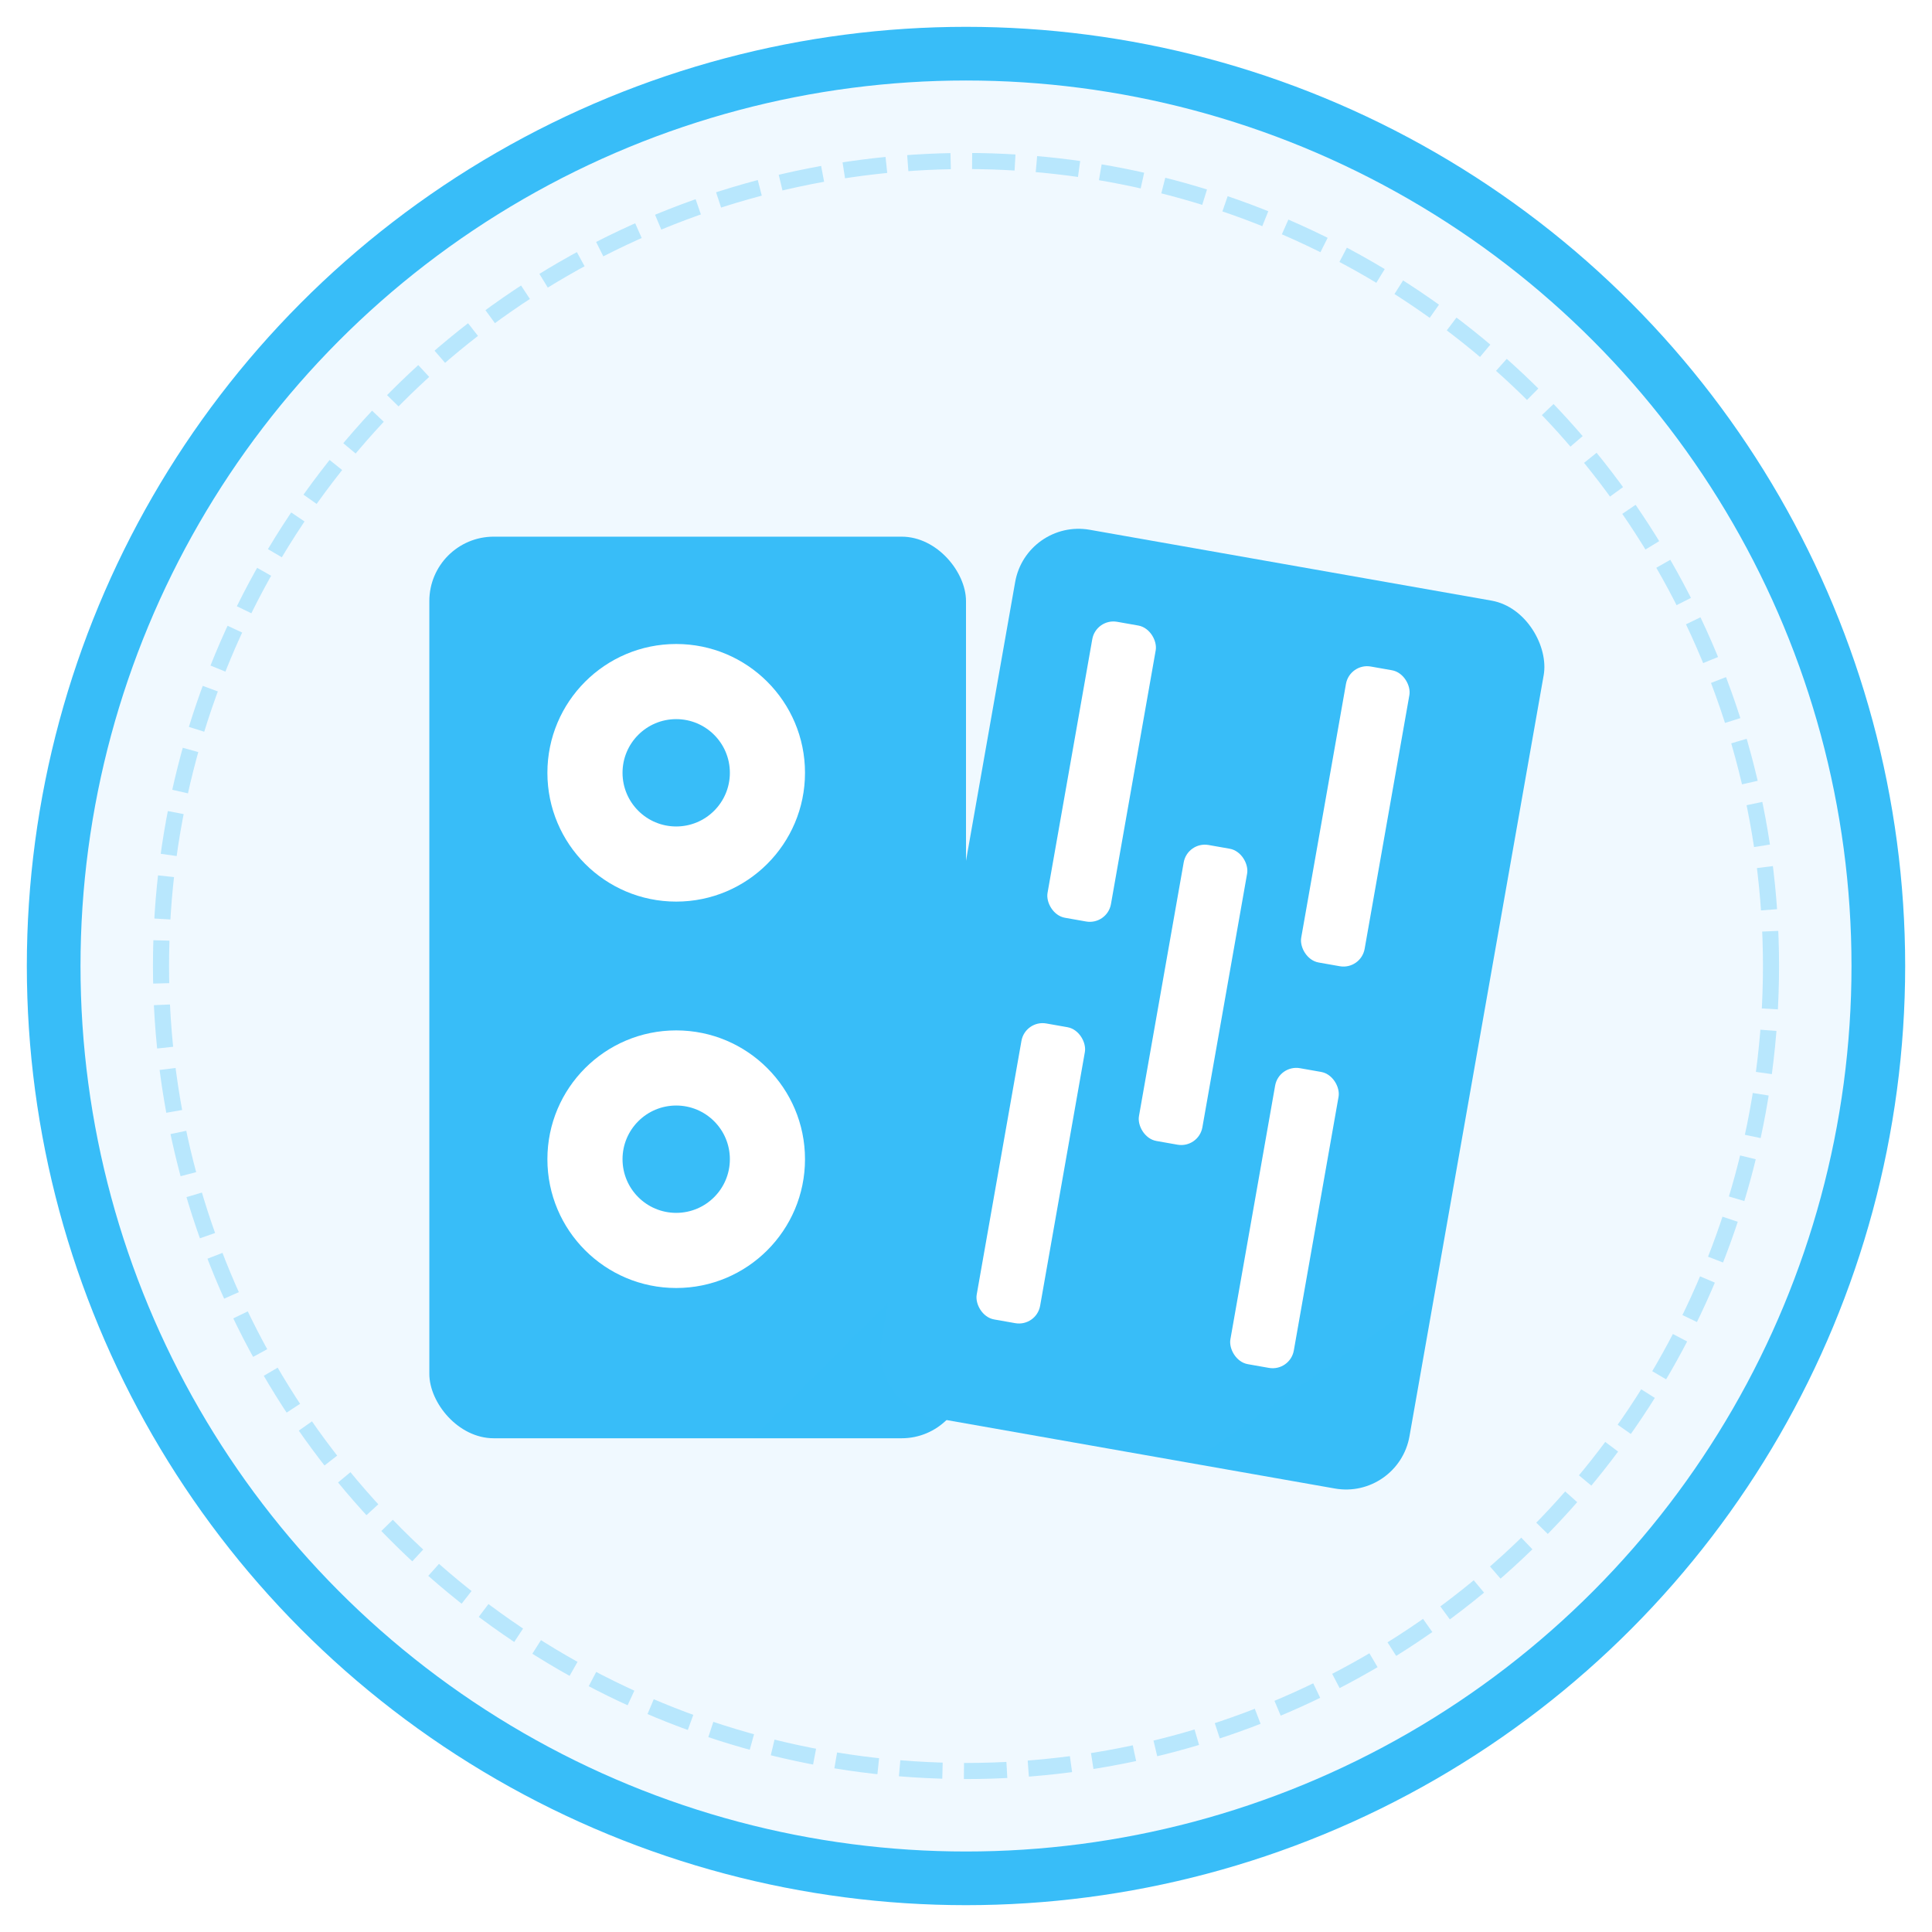 <svg width="180" height="180" viewBox="0 0 180 180" fill="none" xmlns="http://www.w3.org/2000/svg">
  <!-- 渐变定义 -->
  <defs>
    <linearGradient id="bgGradient" x1="0" y1="0" x2="180" y2="180">
      <stop offset="0%" stop-color="#F0F9FF" />
      <stop offset="100%" stop-color="#E0F2FE" />
    </linearGradient>
    <linearGradient id="tileGradient" x1="0" y1="0" x2="50" y2="84">
      <stop offset="0%" stop-color="#38BDF8" />
      <stop offset="100%" stop-color="#0EA5E9" />
    </linearGradient>
    <filter id="dropShadow" x="-20%" y="-20%" width="140%" height="140%">
      <feGaussianBlur in="SourceAlpha" stdDeviation="3" />
      <feOffset dx="2" dy="2" result="offsetblur" />
      <feComponentTransfer>
        <feFuncA type="linear" slope="0.2" />
      </feComponentTransfer>
      <feMerge>
        <feMergeNode />
        <feMergeNode in="SourceGraphic" />
      </feMerge>
    </filter>
  </defs>

  <!-- 背景圆形 -->
  <circle cx="90" cy="90" r="85" fill="url(#bgGradient)" stroke="#38BDF8" stroke-width="5" />

  <!-- 麻将牌 - 左侧（筒子牌） -->
  <rect x="38" y="48" width="50" height="84" rx="6" fill="url(#tileGradient)" filter="url(#dropShadow)" />
  <circle cx="63" cy="72" r="12" fill="white" />
  <circle cx="63" cy="108" r="12" fill="white" />

  <!-- 中心点缀 -->
  <circle cx="63" cy="72" r="5" fill="#38BDF8" />
  <circle cx="63" cy="108" r="5" fill="#38BDF8" />

  <!-- 麻将牌 - 右侧，稍微倾斜（五条/五索） -->
  <g transform="translate(94 46) rotate(10)">
    <rect x="0" y="0" width="50" height="84" rx="6" fill="url(#tileGradient)" filter="url(#dropShadow)" />
    
    <!-- 标准五条图案 - 左右两列各两个，中间一个，全部白色且更细长 -->
    <!-- 左列两个条 -->
    <rect x="10" y="10" width="6" height="28" rx="2" fill="white" />
    <rect x="10" y="48" width="6" height="28" rx="2" fill="white" />
    
    <!-- 中间列一个条（也是白色） -->
    <rect x="22" y="29" width="6" height="28" rx="2" fill="white" />
    
    <!-- 右列两个条 -->
    <rect x="34" y="10" width="6" height="28" rx="2" fill="white" />
    <rect x="34" y="48" width="6" height="28" rx="2" fill="white" />
  </g>

  <!-- 装饰环 -->
  <circle cx="90" cy="90" r="75" stroke="#38BDF8" stroke-width="1.5" stroke-opacity="0.3" stroke-dasharray="4 2" />
</svg> 